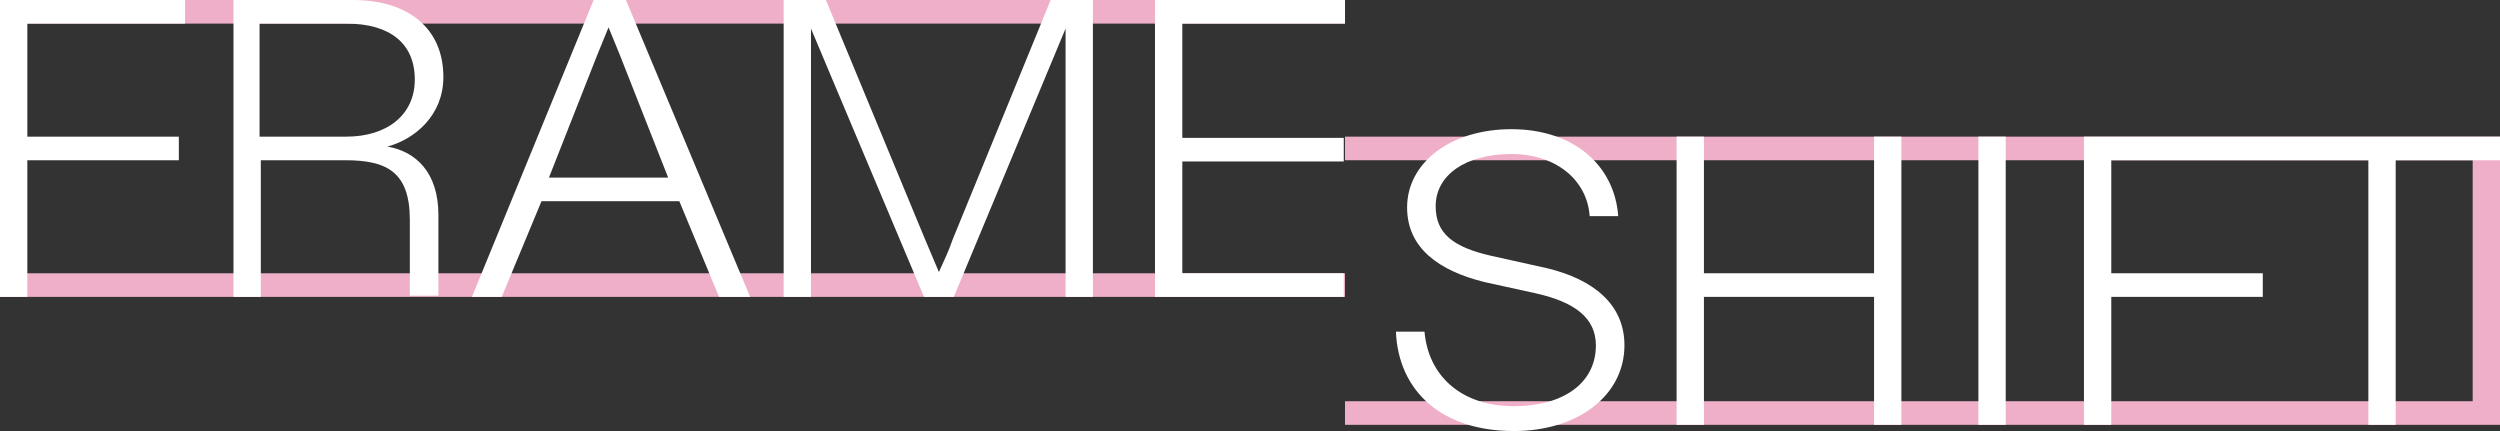 <?xml version="1.0" encoding="UTF-8"?>
<svg xmlns="http://www.w3.org/2000/svg" xmlns:xlink="http://www.w3.org/1999/xlink" width="319px" height="55px" viewBox="0 0 319 55" version="1.1">
  <rect x="0" y="0" width="319" height="55" fill="#333333" stroke="none"/>
  <title>FRAMESHIFT White+Pink</title>
  <g id="01-Startseite" stroke="none" stroke-width="1" fill="none" fill-rule="evenodd">
    <g id="lg-//" transform="translate(-604, -1108)">
      <g id="FRAMESHIFT-White+Pink" transform="translate(604, 1108)">
        <path d="M171.623,17.435 L171.623,20.447 L315.514,20.447 L315.514,51.196 L171.623,51.196 L171.623,54.207 L315.514,54.207 L319,54.207 L319,54.207 L319,17.594 L319,17.594 L319,17.435 L171.623,17.435 Z M0,0 L0,37.882 L3.328,37.882 L171.623,37.882 L171.623,34.87 L3.328,34.87 L3.328,3.012 L171.623,3.012 L171.623,0 L0,0 Z" id="Combined-Shape" fill="#F0AFC8"></path>
        <path d="M239.131,17.435 L239.131,34.87 L217.421,34.87 L217.421,17.435 L213.934,17.435 L213.934,54.207 L217.421,54.207 L217.421,37.882 L239.131,37.882 L239.131,54.207 L242.617,54.207 L242.617,17.435 L239.131,17.435 Z M252.443,17.435 L255.929,17.435 L255.929,54.207 L252.443,54.207 Z M265.913,17.435 L265.913,54.207 L269.399,54.207 L269.399,37.882 L288.732,37.882 L288.732,34.87 L269.399,34.87 L269.399,20.447 L302.202,20.447 L302.202,54.207 L305.689,54.207 L305.689,20.447 L319,20.447 L319,17.435 L265.913,17.435 Z M193.175,55 C201.415,55 207.279,50.403 207.279,44.063 C207.279,38.833 203.317,35.663 197.454,34.236 L190.322,32.651 C185.41,31.542 183.191,29.798 183.191,26.311 C183.191,22.349 186.995,19.654 192.858,19.654 C198.563,19.654 202.525,22.983 202.842,27.579 L206.486,27.579 C206.011,21.081 200.781,16.484 192.858,16.484 C185.093,16.484 179.546,20.764 179.546,26.47 C179.546,31.7 183.667,34.553 189.372,35.98 L195.869,37.406 C200.94,38.516 203.634,40.576 203.634,44.063 C203.634,48.977 199.355,51.83 193.175,51.83 C186.361,51.83 182.24,47.867 181.765,42.32 L178.12,42.32 C178.437,49.928 183.984,55 193.175,55 M0,37.882 L3.486,37.882 L3.486,20.447 L22.82,20.447 L22.82,17.435 L3.486,17.435 L3.486,3.012 L23.612,3.012 L23.612,0 L0,0 L0,37.882 Z M171.623,3.012 L171.623,0 L147.377,0 L147.377,37.882 L171.464,37.882 L171.464,34.87 L150.863,34.87 L150.863,20.605 L171.464,20.605 L171.464,17.594 L150.863,17.594 L150.863,3.012 L171.623,3.012 Z M56.574,9.827 C56.574,3.646 52.137,0 45.005,0 L29.792,0 L29.792,37.882 L33.279,37.882 L33.279,20.447 L44.055,20.447 C49.284,20.447 52.295,21.873 52.295,28.055 L52.295,37.723 L55.94,37.723 L55.94,27.421 C55.94,22.032 53.087,19.337 49.443,18.703 C52.929,17.752 56.574,14.741 56.574,9.827 Z M44.213,17.435 L33.12,17.435 L33.12,3.012 L44.213,3.012 C49.76,3.012 52.929,5.548 52.929,10.144 C52.929,14.741 49.284,17.435 44.213,17.435 Z M75.749,0 L60.219,37.882 L64.022,37.882 L69.093,25.677 L86.683,25.677 L91.754,37.882 L95.716,37.882 L79.869,0 L75.749,0 Z M70.044,22.666 L76.224,6.974 C76.699,5.865 77.175,4.597 77.65,3.487 C78.126,4.597 78.601,5.865 79.077,6.974 L85.257,22.666 L70.044,22.666 Z M121.546,30.591 C121.071,32.017 120.437,33.285 119.803,34.712 L118.06,30.591 L105.383,0 L99.995,0 L99.995,37.882 L103.481,37.882 L103.481,8.718 L103.481,3.646 L117.902,37.882 L121.705,37.882 L135.967,3.646 L135.967,9.352 L135.967,37.882 L139.454,37.882 L139.454,0 L134.066,0 L121.546,30.591 Z" id="Combined-Shape" fill="#FFFFFF" fill-rule="nonzero"></path>
      </g>
    </g>
  </g>
</svg>
